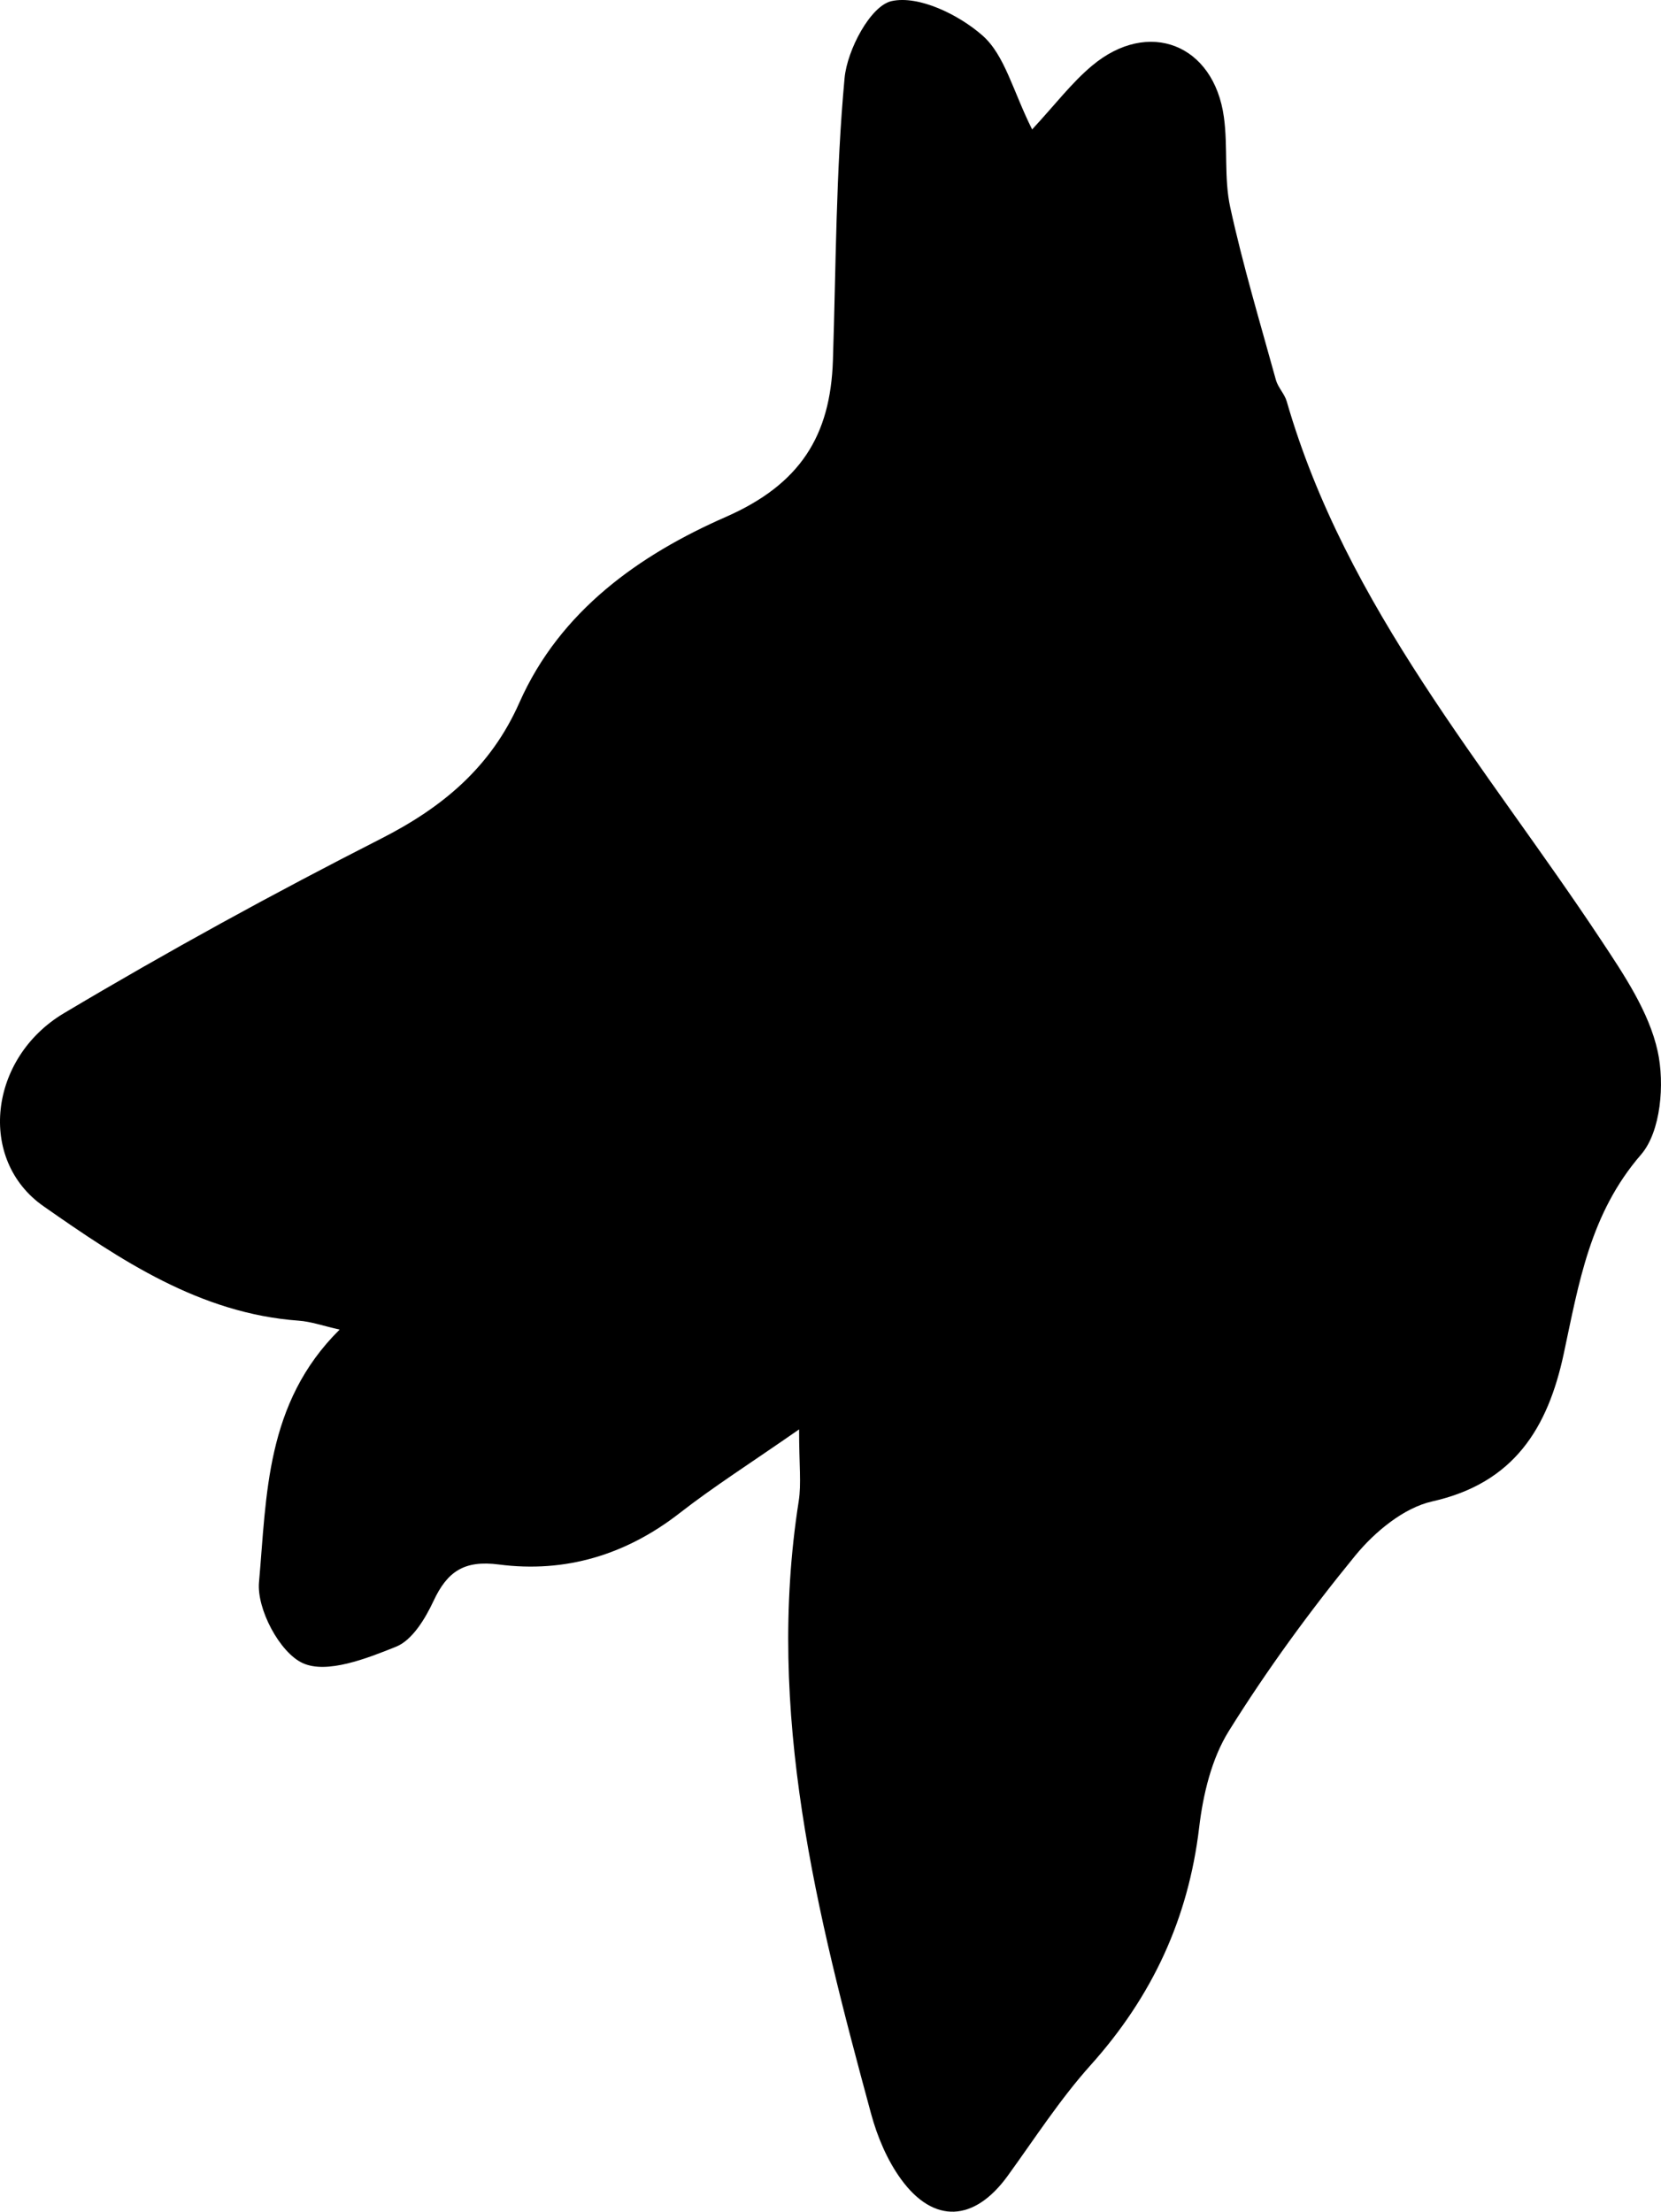 <?xml version="1.0" encoding="utf-8"?>
<!-- Generator: Adobe Illustrator 17.0.0, SVG Export Plug-In . SVG Version: 6.00 Build 0)  -->
<!DOCTYPE svg PUBLIC "-//W3C//DTD SVG 1.1//EN" "http://www.w3.org/Graphics/SVG/1.1/DTD/svg11.dtd">
<svg version="1.1" id="Layer_1" xmlns="http://www.w3.org/2000/svg" xmlns:xlink="http://www.w3.org/1999/xlink" x="0px" y="0px"
	 width="283.465px" height="377.412px" viewBox="0 0 283.465 377.412" enable-background="new 0 0 283.465 377.412"
	 xml:space="preserve">
<path d="M136.373,243.915c-8.267,5.756-14.537,9.73-20.366,14.27c-9.179,7.149-19.535,10.26-30.873,8.786
	c-5.903-0.767-8.79,1.179-11.146,6.216c-1.409,3.013-3.618,6.69-6.38,7.805c-5.057,2.04-11.831,4.685-15.942,2.809
	c-3.93-1.794-7.874-9.239-7.465-13.812c1.325-14.803,1.076-30.546,13.76-43.104c-2.823-0.632-4.878-1.368-6.976-1.52
	c-16.887-1.224-30.459-10.375-43.554-19.526c-11.325-7.914-9.343-25.303,3.474-32.939c17.681-10.533,35.769-20.446,54.112-29.781
	c10.569-5.379,18.75-12.218,23.621-23.222c6.949-15.7,20.534-25.242,35.223-31.685c12.742-5.589,17.866-13.894,18.283-26.706
	c0.523-16.073,0.504-32.199,1.99-48.184c0.449-4.835,4.441-12.342,8.024-13.135c4.636-1.026,11.485,2.322,15.528,5.888
	c3.789,3.342,5.162,9.422,8.455,16.013c3.89-4.19,6.717-7.937,10.222-10.875c9.62-8.062,20.796-3.68,22.507,8.778
	c0.698,5.085-0.004,10.415,1.08,15.382c2.165,9.915,5.091,19.665,7.793,29.458c0.356,1.292,1.474,2.37,1.847,3.661
	c10.145,35.133,33.984,62.243,53.592,91.848c3.94,5.949,8.229,12.3,9.713,19.047c1.22,5.547,0.553,13.719-2.842,17.641
	c-8.724,10.078-10.615,21.985-13.192,34.005c-2.7,12.594-8.434,22.038-22.436,25.172c-4.885,1.093-9.845,5.218-13.163,9.274
	c-7.772,9.5-15.056,19.493-21.549,29.903c-2.951,4.732-4.398,10.827-5.068,16.477c-1.852,15.606-8.05,28.873-18.516,40.537
	c-5.24,5.839-9.542,12.529-14.166,18.909c-5.675,7.831-12.615,8.262-18.217,0.529c-2.351-3.246-4.027-7.227-5.085-11.125
	c-9.29-34.218-18.006-68.526-12.355-104.538C136.778,253.195,136.373,250.08,136.373,243.915z"/>
</svg>
